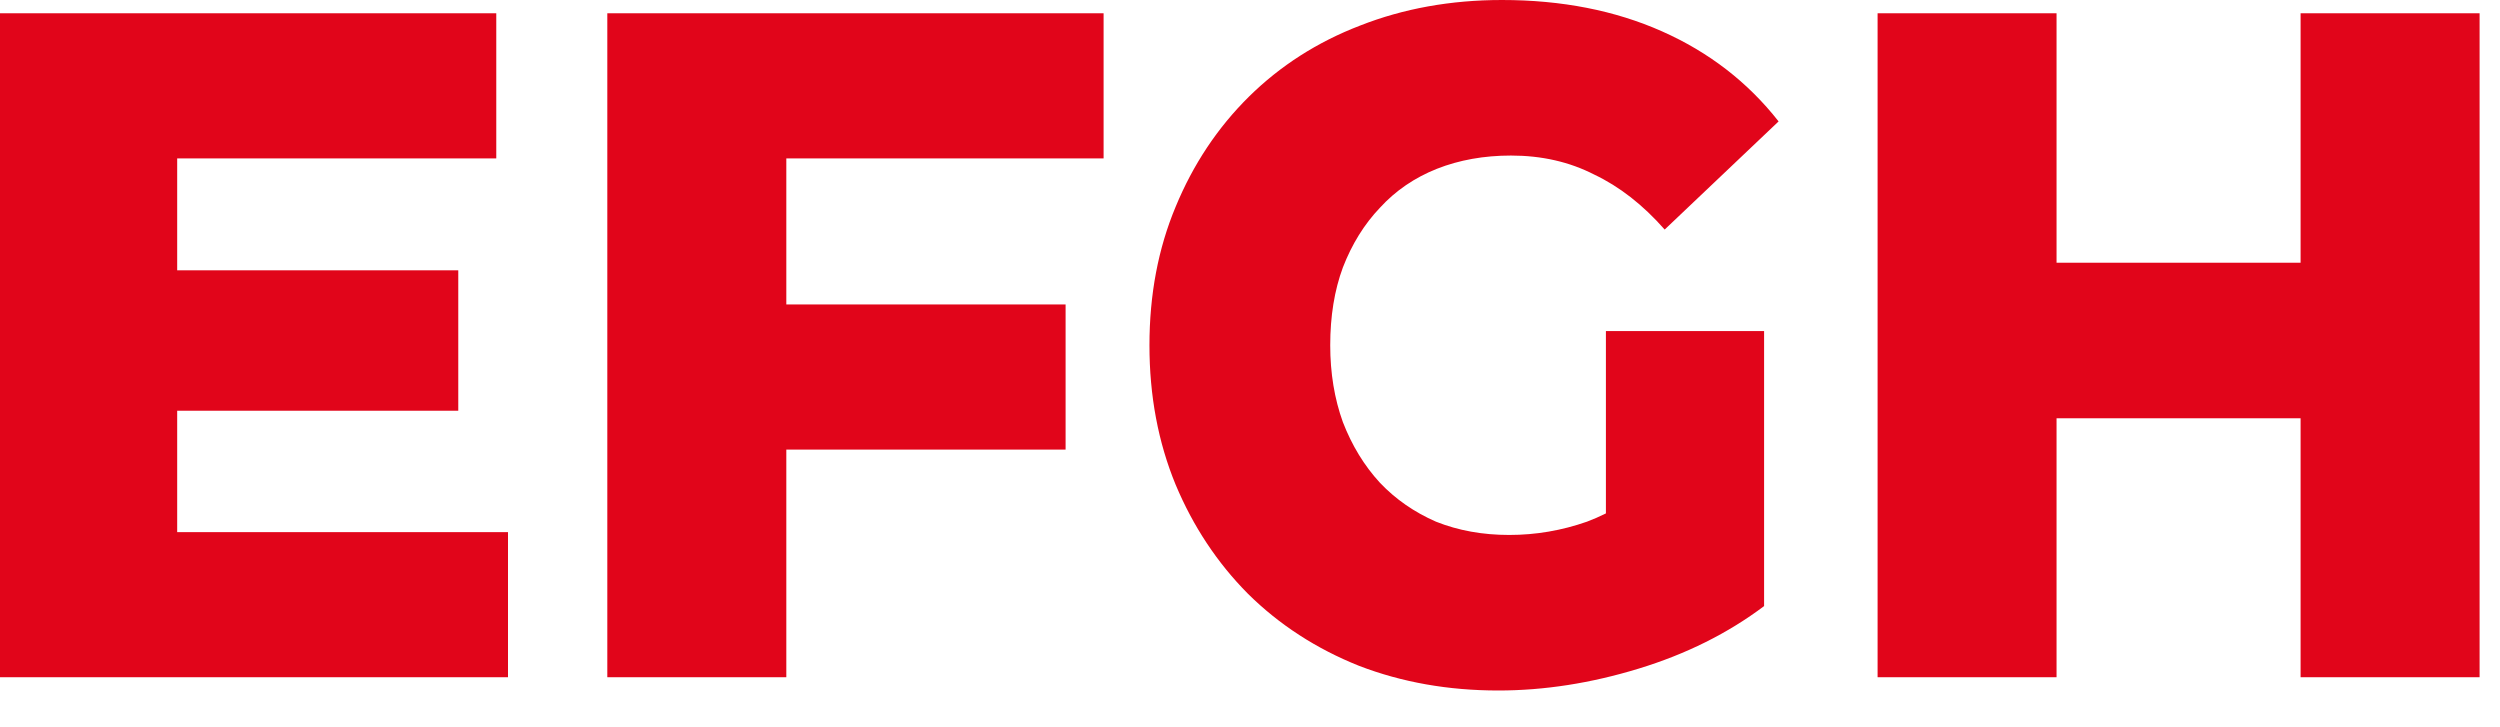 <?xml version="1.0" encoding="utf-8"?>
<svg xmlns="http://www.w3.org/2000/svg" fill="none" height="100%" overflow="visible" preserveAspectRatio="none" style="display: block;" viewBox="0 0 55 16" width="100%">
<g id="Vector">
<path d="M3.619 5.947H10.082V9.036H3.619V5.947ZM3.898 11.707H11.176V14.899H0V0.292H10.918V3.485H3.898V11.707Z" fill="#E1051A"/>
<path d="M17.02 6.698H23.443V9.891H17.02V6.698ZM17.299 14.899H13.361V0.292H24.279V3.485H17.299V14.899Z" fill="#E1051A"/>
<path d="M32.964 15.191C31.863 15.191 30.843 15.011 29.901 14.649C28.96 14.273 28.145 13.745 27.455 13.063C26.779 12.381 26.249 11.581 25.864 10.663C25.48 9.731 25.288 8.709 25.288 7.596C25.288 6.483 25.48 5.467 25.864 4.549C26.249 3.617 26.786 2.81 27.475 2.128C28.165 1.447 28.98 0.925 29.921 0.563C30.876 0.188 31.916 0 33.043 0C34.356 0 35.529 0.23 36.563 0.689C37.597 1.148 38.452 1.808 39.129 2.671L36.623 5.05C36.145 4.507 35.629 4.104 35.072 3.84C34.528 3.561 33.918 3.422 33.242 3.422C32.646 3.422 32.102 3.52 31.611 3.714C31.121 3.909 30.703 4.194 30.359 4.57C30.014 4.932 29.742 5.37 29.543 5.885C29.358 6.385 29.265 6.956 29.265 7.596C29.265 8.208 29.358 8.771 29.543 9.286C29.742 9.801 30.014 10.246 30.359 10.621C30.703 10.983 31.114 11.268 31.592 11.477C32.082 11.672 32.619 11.769 33.202 11.769C33.786 11.769 34.356 11.672 34.913 11.477C35.469 11.268 36.033 10.921 36.603 10.434L38.81 13.334C38.015 13.932 37.093 14.392 36.046 14.711C34.999 15.031 33.971 15.191 32.964 15.191ZM35.33 12.792V7.283H38.81V13.334L35.33 12.792Z" fill="#E1051A"/>
<path d="M50.613 0.292H54.551V14.899H50.613V0.292ZM45.244 14.899H41.307V0.292H45.244V14.899ZM50.892 9.202H44.966V5.78H50.892V9.202Z" fill="#E1051A"/>
</g>
</svg>